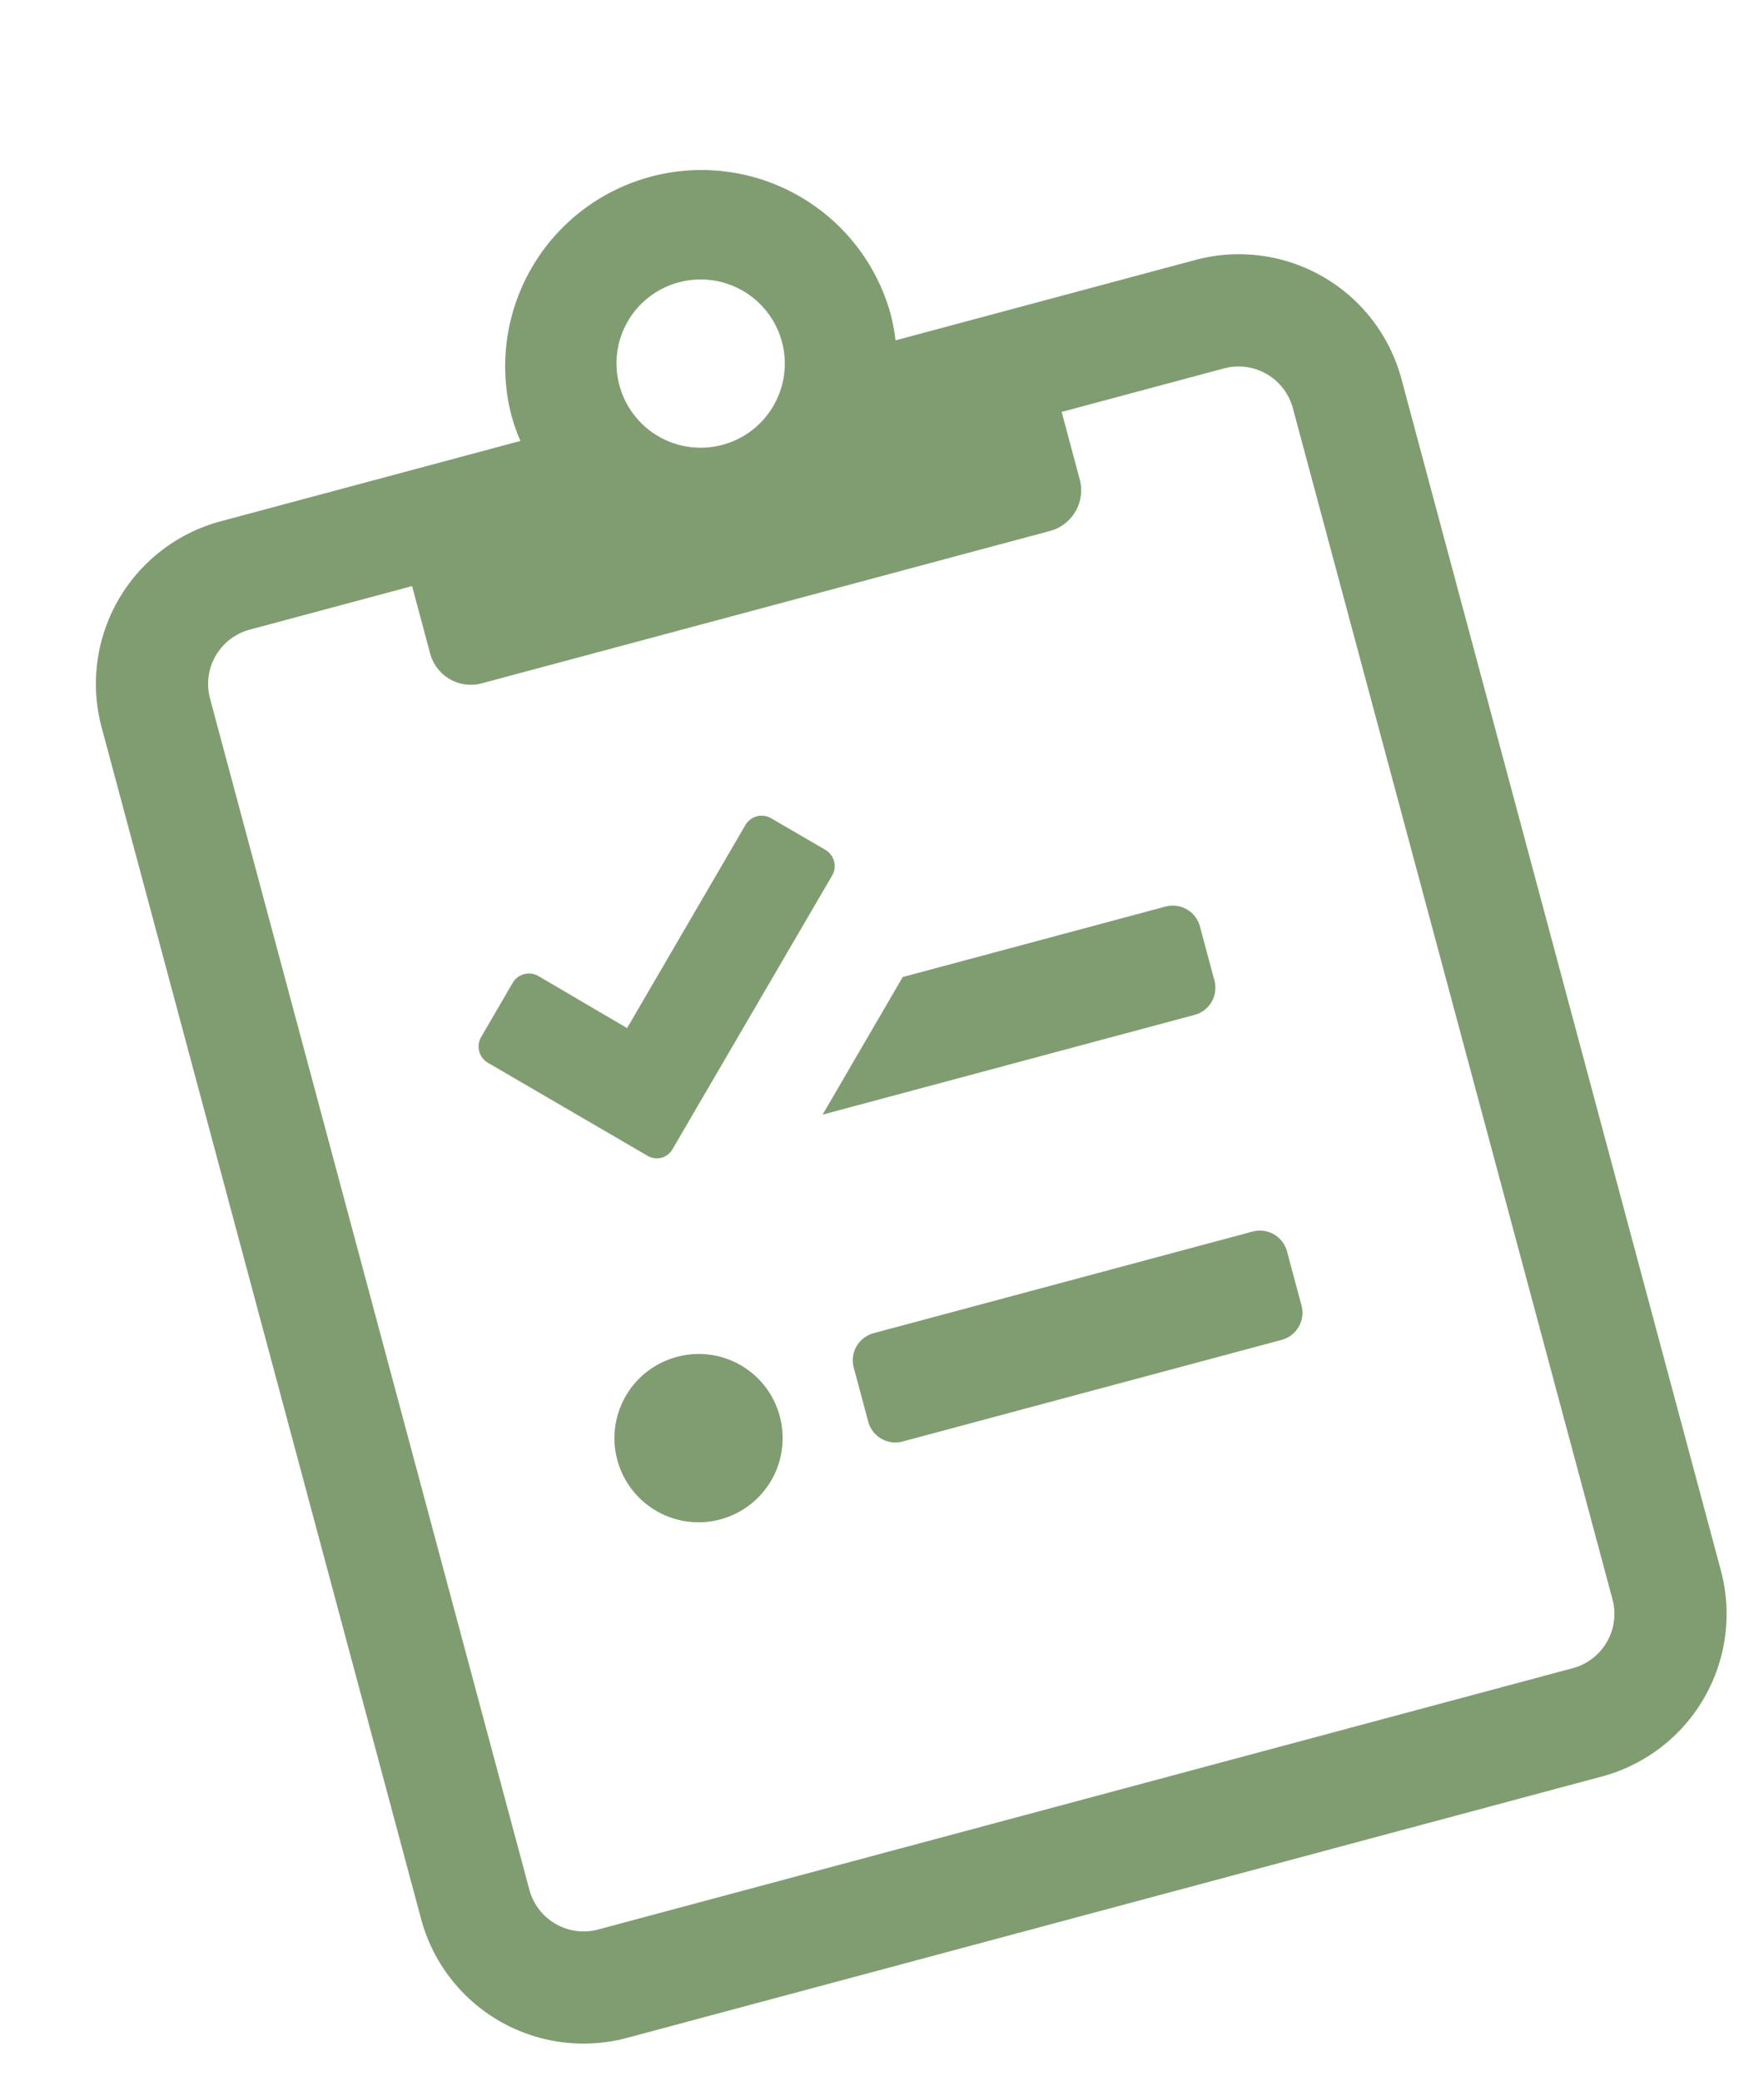 <svg xmlns="http://www.w3.org/2000/svg" width="42.14" height="49.716" viewBox="0 0 42.14 49.716">
  <path id="icon_clipboard" d="M28.125,5.357H20.709a4.425,4.425,0,0,0,.05-.67,4.688,4.688,0,0,0-9.375,0,4.425,4.425,0,0,0,.05.67H4.018A4.019,4.019,0,0,0,0,9.375V38.839a4.019,4.019,0,0,0,4.018,4.018H28.125a4.019,4.019,0,0,0,4.018-4.018V9.375A4.019,4.019,0,0,0,28.125,5.357ZM16.071,2.679a2.009,2.009,0,1,1-2.009,2.009A2,2,0,0,1,16.071,2.679ZM29.464,38.839a1.343,1.343,0,0,1-1.339,1.339H4.018a1.343,1.343,0,0,1-1.339-1.339V9.375A1.343,1.343,0,0,1,4.018,8.036H8.036V9.71a1.007,1.007,0,0,0,1,1H23.1a1.007,1.007,0,0,0,1-1V8.036h4.018a1.343,1.343,0,0,1,1.339,1.339ZM9.375,27.455a2.009,2.009,0,1,0,2.009,2.009A2,2,0,0,0,9.375,27.455Zm14.062.67H14.062a.672.672,0,0,0-.67.67v1.339a.672.672,0,0,0,.67.67h9.375a.672.672,0,0,0,.67-.67V28.795A.672.672,0,0,0,23.437,28.125ZM10.564,22.634l5.374-5.324a.45.45,0,0,0,0-.636l-1.055-1.063a.45.45,0,0,0-.636,0l-3.984,3.951L8.538,17.812a.45.45,0,0,0-.636,0L6.839,18.867a.45.45,0,0,0,0,.636l3.105,3.131A.43.43,0,0,0,10.564,22.634Zm12.874-2.545h-6.5l-2.7,2.679h9.2a.672.672,0,0,0,.67-.67V20.759A.672.672,0,0,0,23.437,20.089Z" transform="matrix(0.966, -0.259, 0.259, 0.966, 0, 8.319)" fill="#809d72"/>
</svg>
